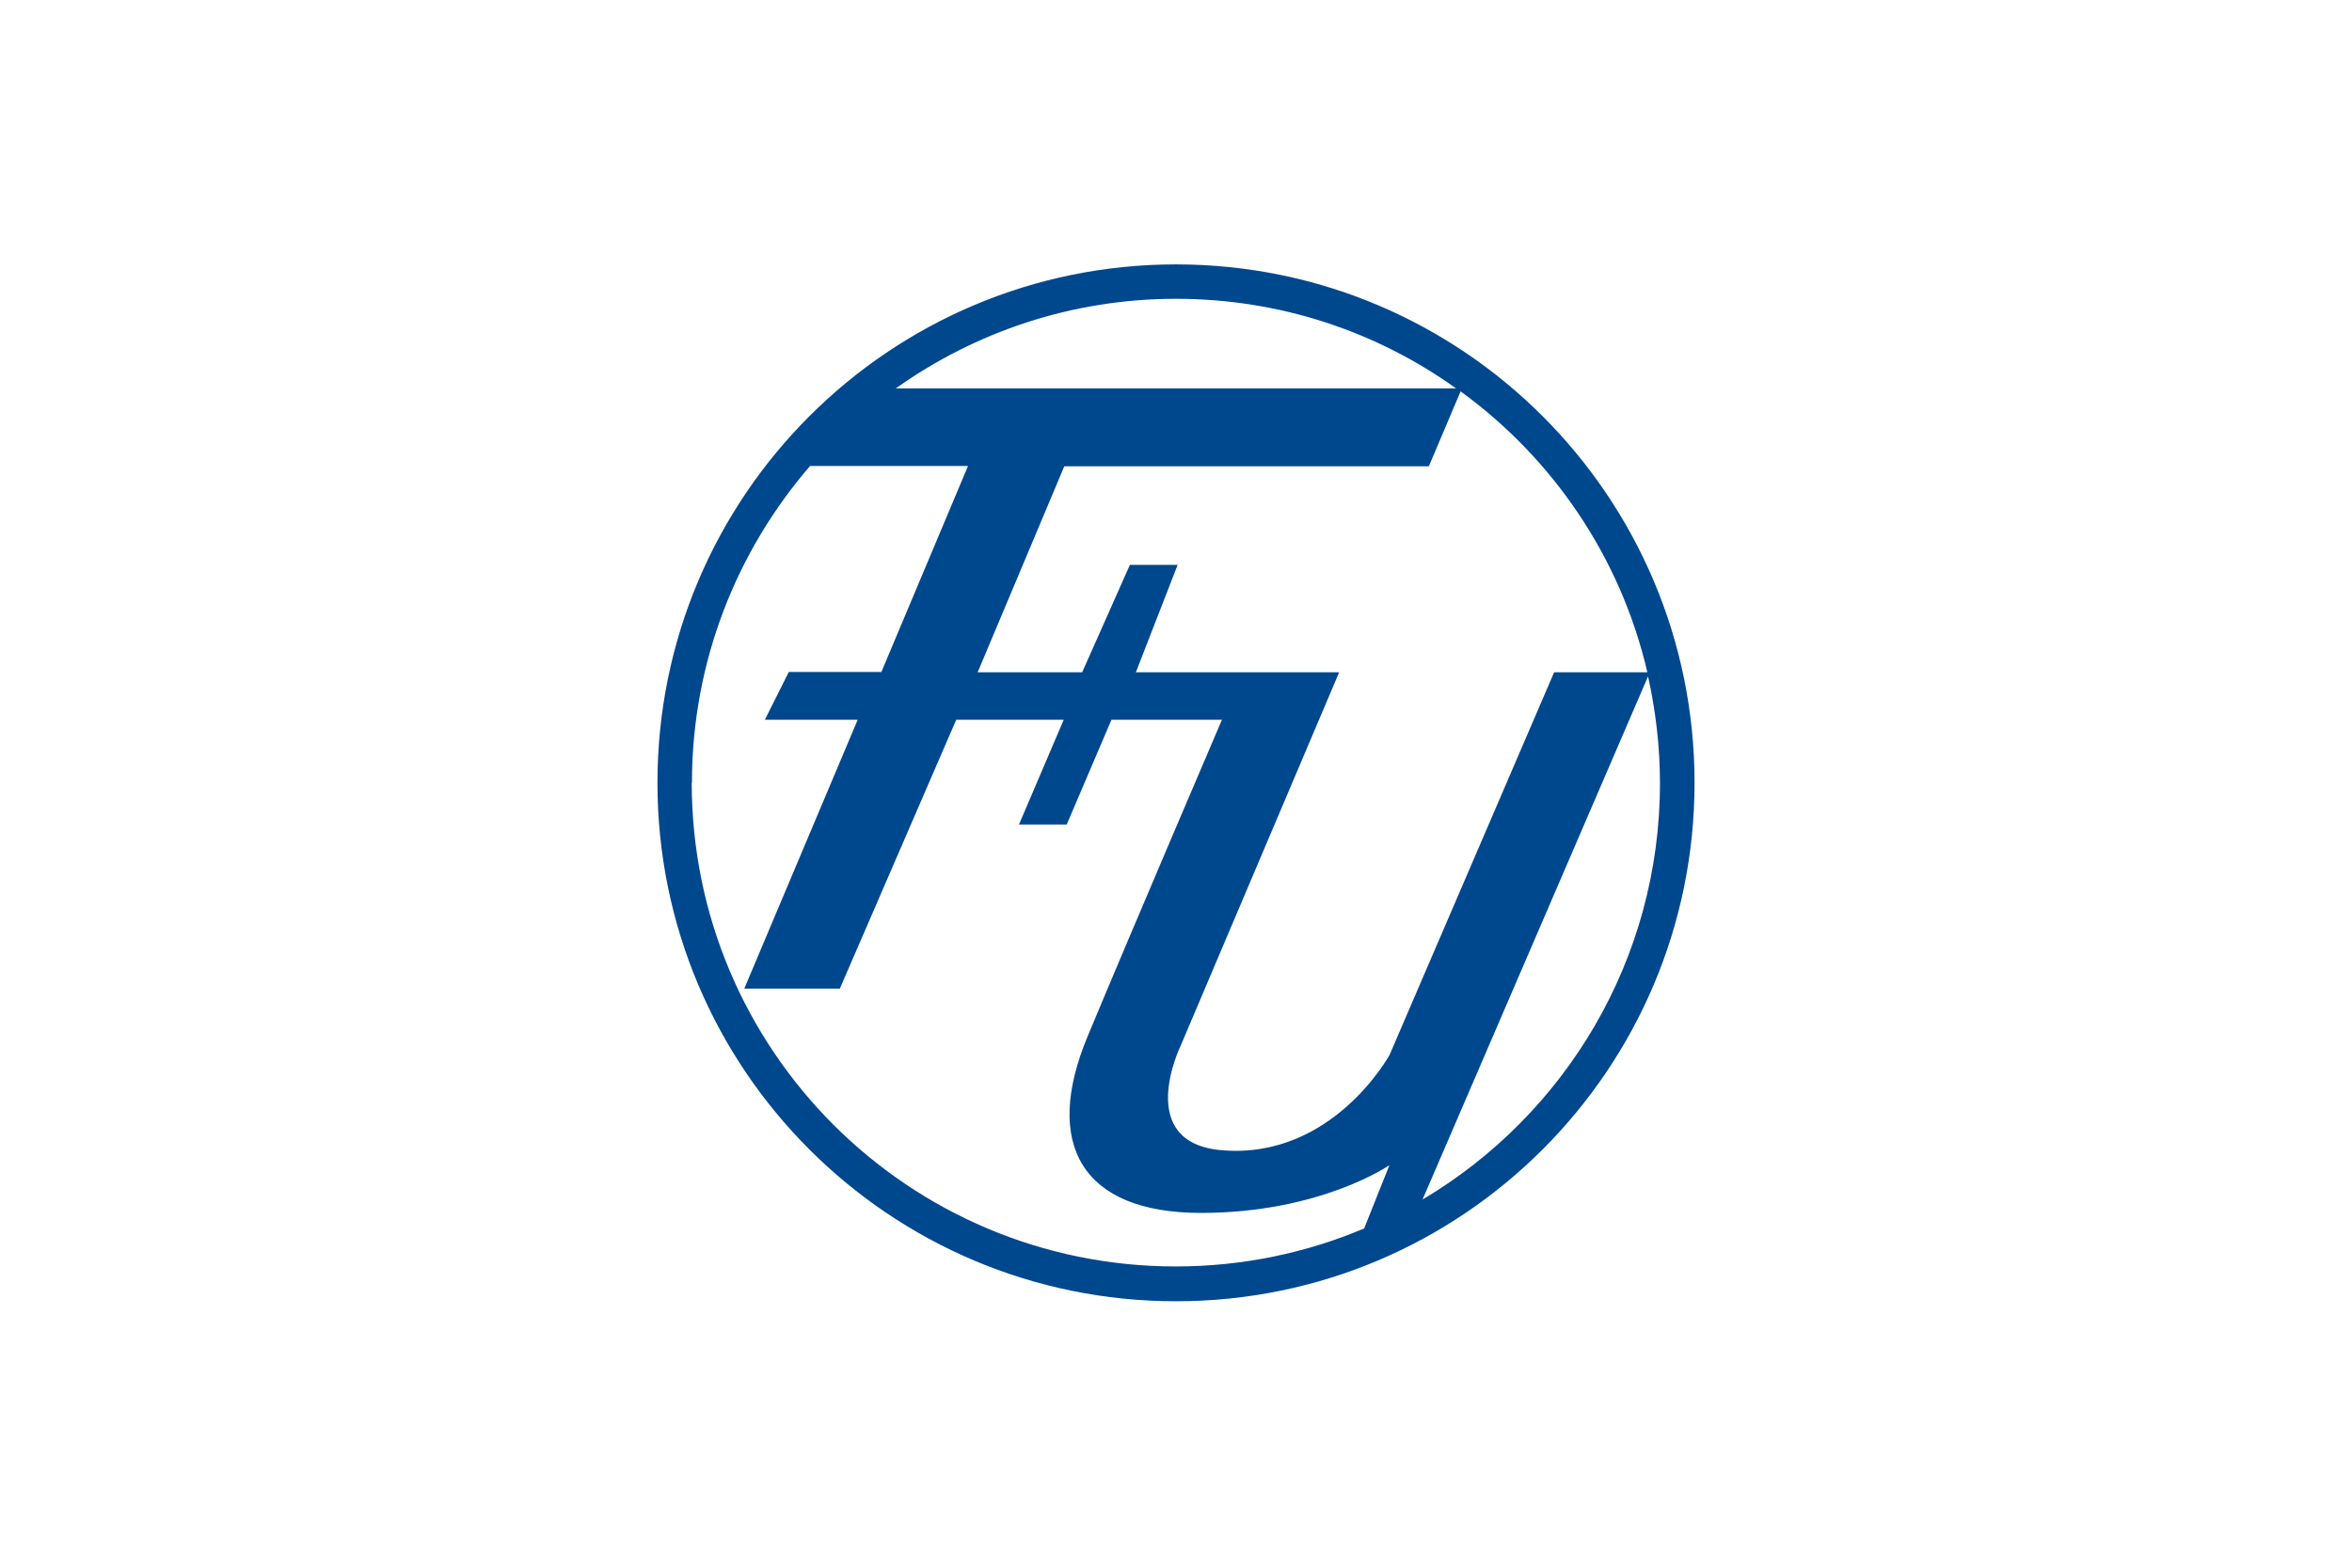 <?xml version="1.0" encoding="UTF-8"?> <svg xmlns="http://www.w3.org/2000/svg" id="uuid-5a8892f6-31e8-410d-b8c4-cbbb5d809e79" viewBox="0 0 300 200"><path d="M150,33.73c-36.53,0-66.14,29.61-66.14,66.14s29.61,66.14,66.14,66.14,66.14-29.61,66.14-66.14-29.61-66.14-66.14-66.14ZM210.11,85.77h-11.88l-20.98,48.79s-7.24,13.33-21.33,12.19c-11.39-.9-5.33-13.33-5.33-13.33l20.22-47.65h-25.93l5.33-13.71h-6.09l-6.09,13.71h-13.33l11.05-26.28h46.5l4.05-9.56c11.77,8.55,20.43,21.19,23.82,35.84h0ZM185.73,49.55h-71.47c10.08-7.17,22.4-11.43,35.73-11.43s25.66,4.22,35.73,11.43h0ZM88.26,99.86c0-15.44,5.71-29.57,15.06-40.41h20.15l-11.05,26.28h-11.81l-3.05,6.09h11.84l-14.47,34.31h12.19l14.85-34.31h13.71l-5.71,13.37h6.09l5.71-13.37h14.09s-11.43,26.7-17.14,40.41c-5.71,13.71-.76,22.51,14.47,22.51s24.03-6.09,24.03-6.09l-3.22,8.07c-7.38,3.12-15.51,4.85-24.03,4.85-34.11,0-61.74-27.63-61.74-61.74v.03ZM181.47,152.98l28.74-66.69c.97,4.4,1.52,8.93,1.52,13.61,0,22.61-12.15,42.35-30.26,53.12h0v-.03Z" fill="#00488e" fill-rule="evenodd"></path></svg> 